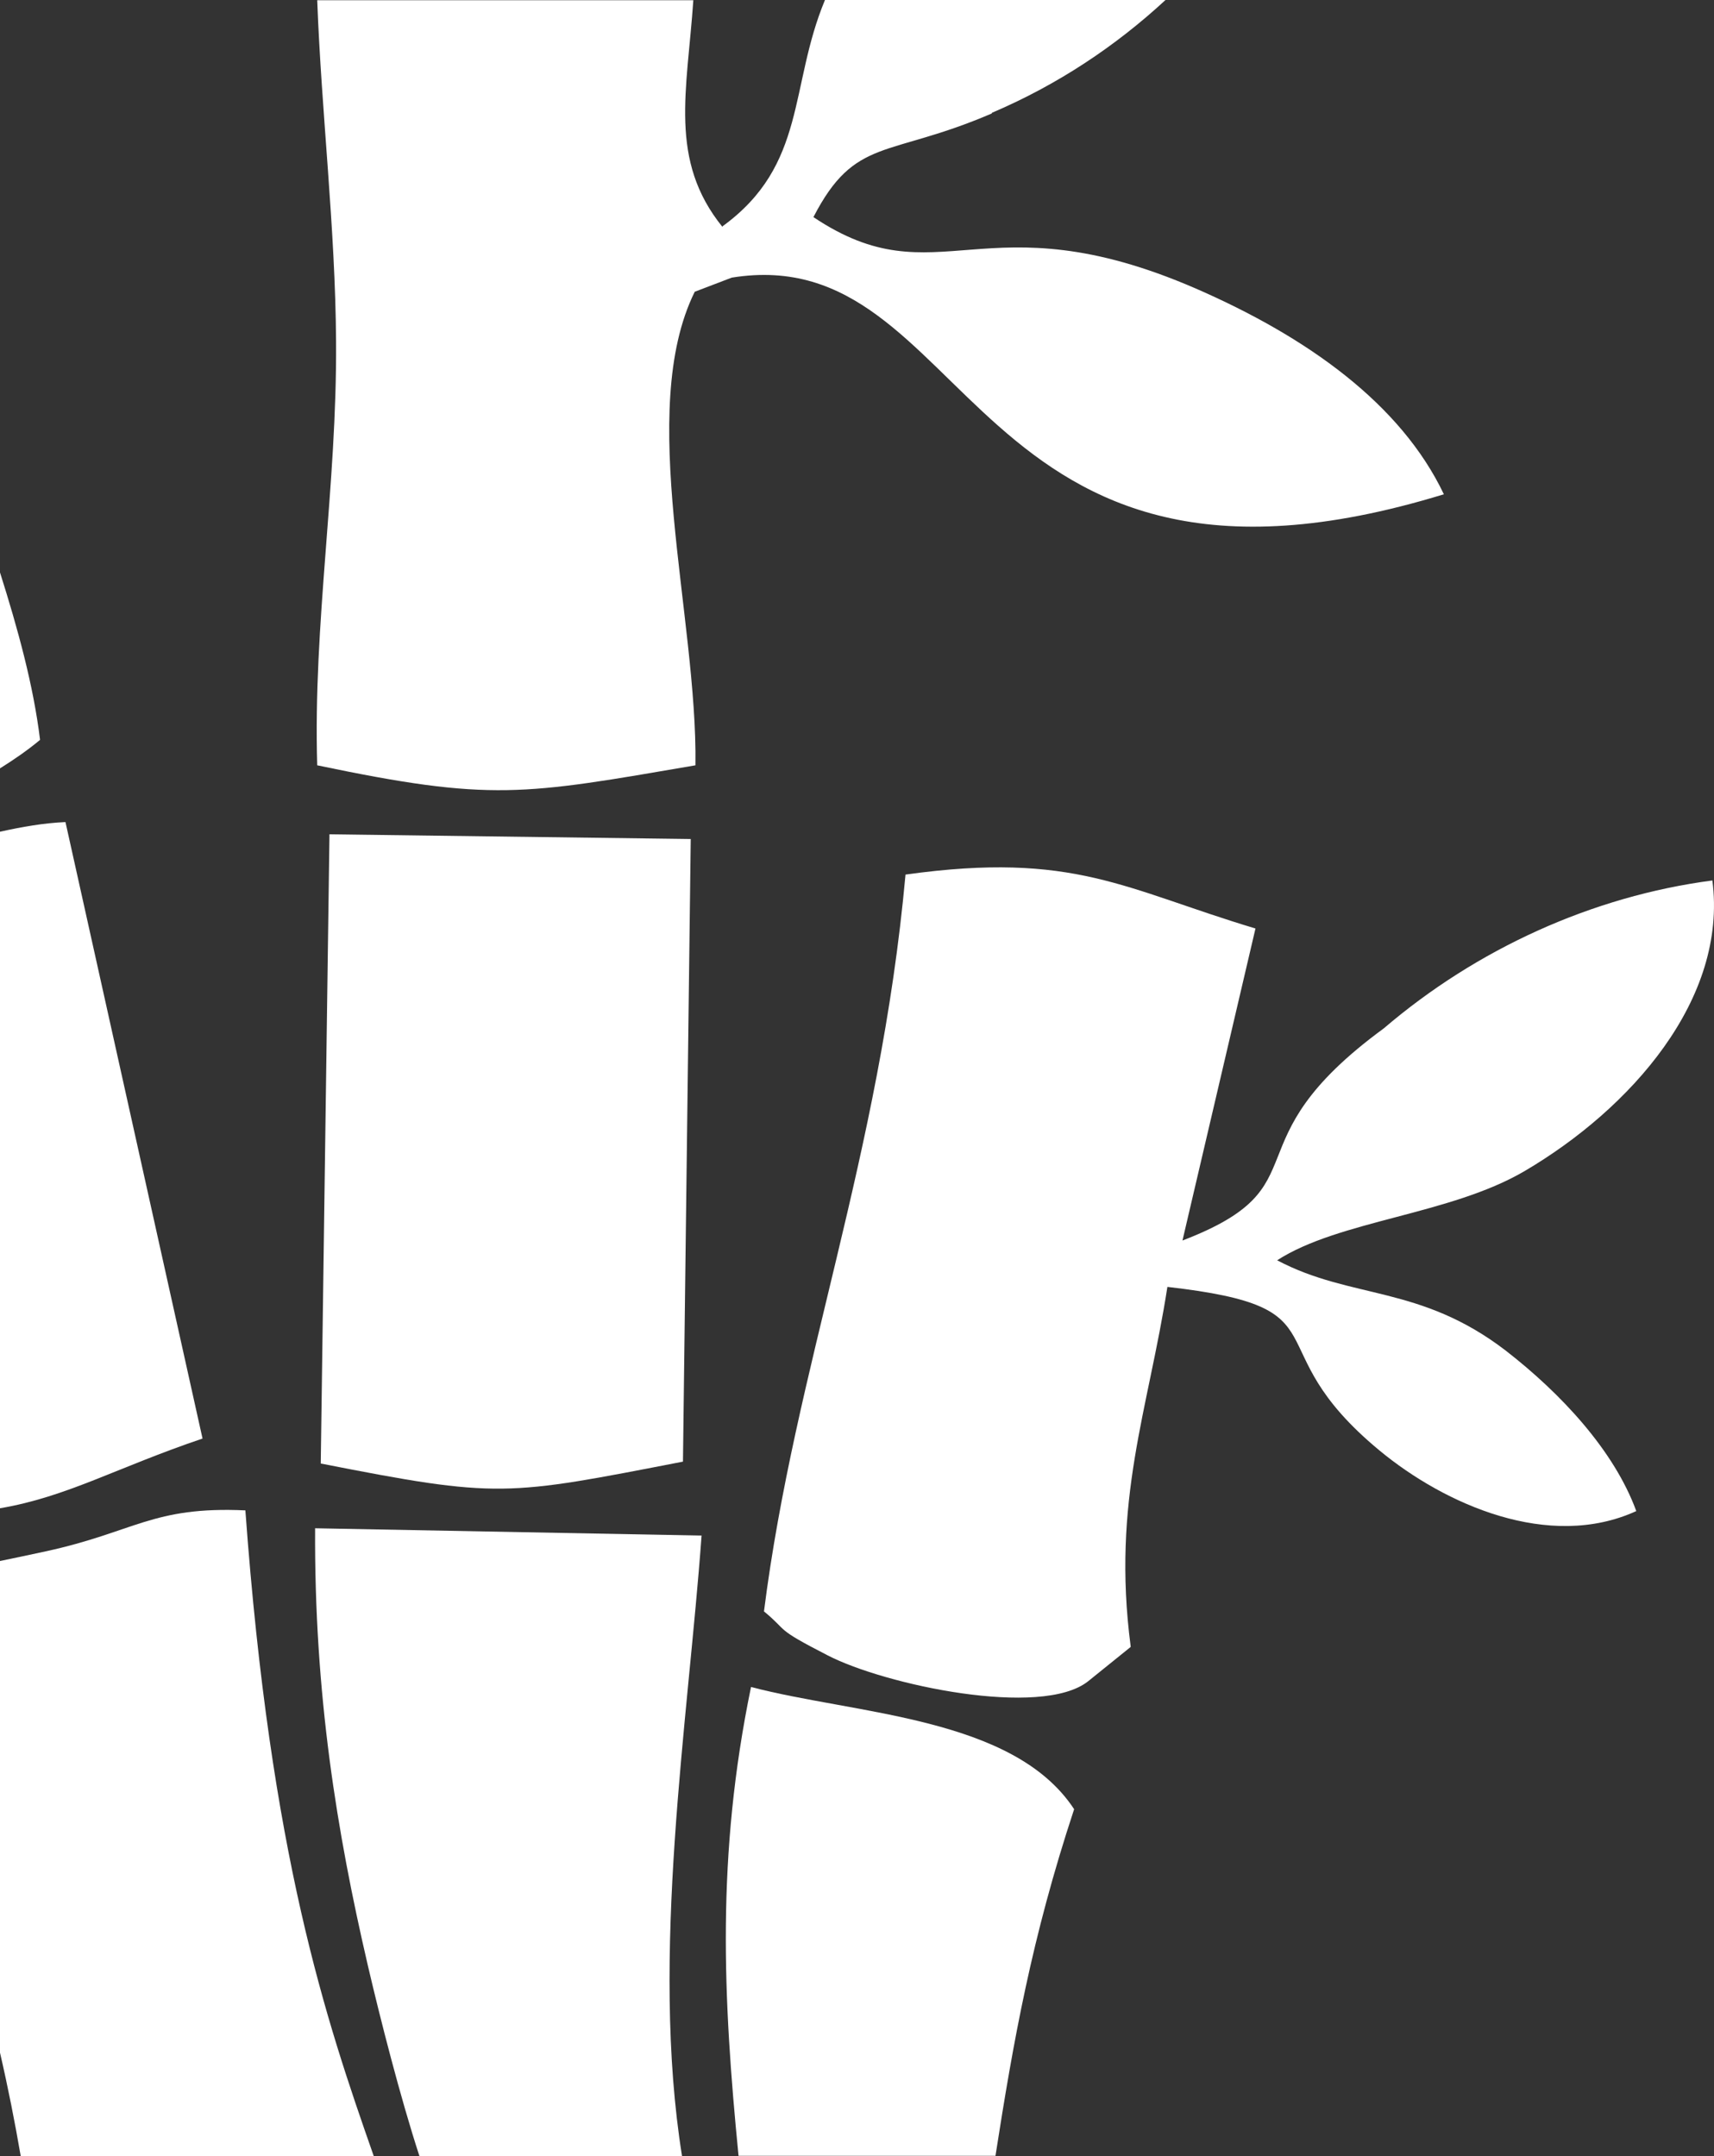 <?xml version="1.0" encoding="UTF-8"?> <svg xmlns="http://www.w3.org/2000/svg" id="_Слой_2" data-name="Слой 2" viewBox="0 0 72.78 91.56"><rect x="0" y="0" width="72.78" height="91.56" fill="#333333" stroke="none"/><defs><style> .cls-1 { fill: #fff; } </style></defs><g id="_Слой_2-2" data-name=" Слой 2"><g><path class="cls-1" d="M1.7,31.41c-.28-2.3-.94-4.7-1.7-7.1v8.32c.59-.37,1.16-.76,1.7-1.21Z"></path><path class="cls-1" d="M0,64.05c2.84-.48,4.96-1.73,8.6-2.96l-5.82-26.18c-.92.04-1.83.2-2.78.41v28.72Z"></path><path class="cls-1" d="M72.71,37.39c-5.1.67-10.01,2.91-13.95,6.28-6.73,4.93-2.45,6.67-8.55,9.01l3.1-13.25c-5.56-1.67-7.7-3.29-14.86-2.29-1.09,12.01-4.7,20.94-6.01,31.29,1.07.88.39.68,2.71,1.87,2.42,1.25,9.06,2.67,11.05,1.1l1.81-1.46v-.03c-.81-6.19.75-10.03,1.56-15.26,7.76.88,3.57,2.45,9.01,6.95,2.77,2.29,7.2,4.26,10.9,2.57-.94-2.57-3.19-4.99-5.55-6.82-3.64-2.79-6.54-2.16-9.7-3.83,2.63-1.7,7.34-1.93,10.51-3.79,4.49-2.64,8.63-7.29,7.97-12.35Z"></path><path class="cls-1" d="M42.12,4.79c2.79-1.19,5.25-2.83,7.37-4.79h-14.46c-1.53,3.67-.76,7-4.35,9.61v.03c-2.3-2.84-1.5-5.79-1.24-9.63h-15.97c.18,4.81.77,9.66.8,14.5.04,6.15-.98,11.96-.8,17.99,7.41,1.55,8.72,1.26,16.06,0,.09-6.32-2.53-15.05-.03-20.11l1.57-.6c10.27-1.66,9.9,15.44,30.24,9.2-1.83-3.84-5.79-6.67-10.54-8.74-9.02-3.91-10.93.52-16.23-3.03,1.77-3.43,3.15-2.5,7.57-4.4Z"></path><path class="cls-1" d="M13.38,64.89c-.04,7.03.92,12.9,2.24,18.58.52,2.23,1.38,5.61,2.19,8.09h11.15c-1.36-8.5.26-18.46.83-26.35l-16.4-.31Z"></path><path class="cls-1" d="M31.89,71.64c-1.48,7.16-1.19,13.21-.53,19.91h10.91c.76-4.87,1.53-9.24,3.34-14.72-2.58-3.93-9.28-4.02-13.72-5.19Z"></path><path class="cls-1" d="M29.33,35.63l-15.34-.2-.37,26.72c7.58,1.49,7.85,1.38,15.38-.08l.33-26.44Z"></path><path class="cls-1" d="M10.42,64.14c-3.95-.18-4.7.92-8.48,1.74-.72.16-1.37.29-1.94.41v20.88c.34,1.47.63,2.94.88,4.39h14.99c-2.04-5.82-4.38-12.74-5.45-27.41Z"></path></g></g></svg> 